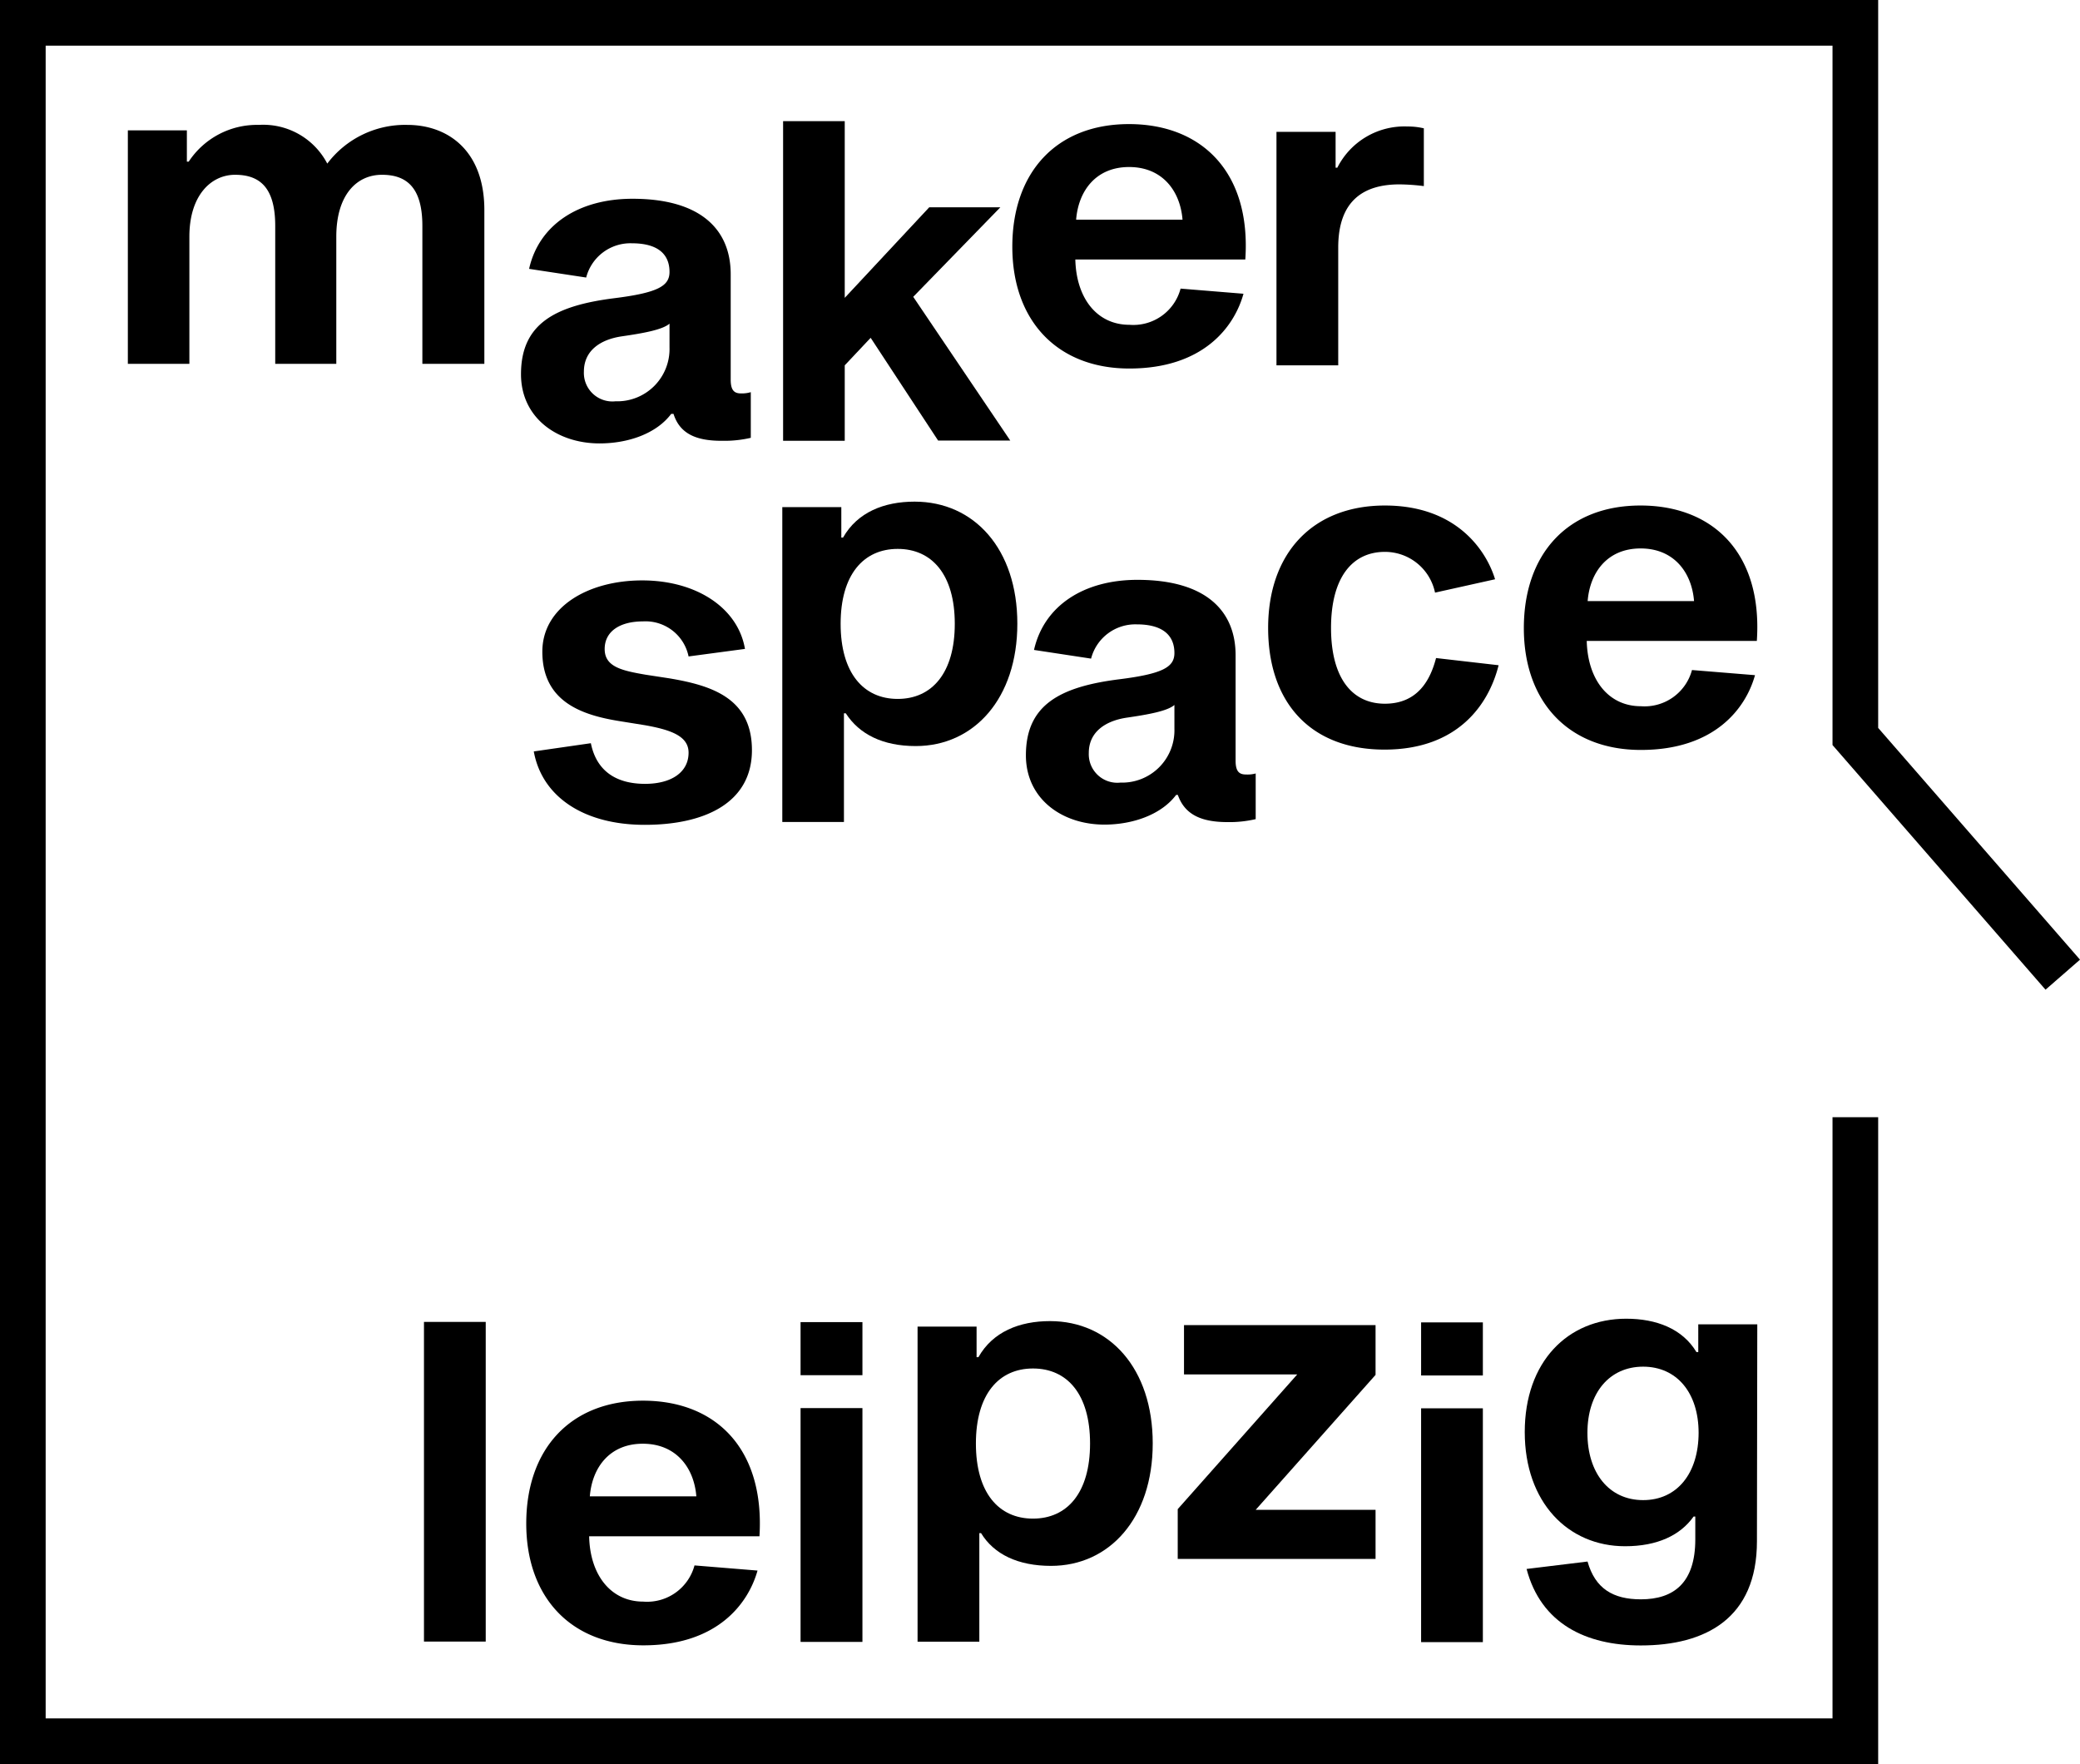 <svg xmlns="http://www.w3.org/2000/svg" viewBox="0 0 182.21 154.52"><g id="Ebene_2" data-name="Ebene 2"><g id="Ebene_1-2" data-name="Ebene 1"><polygon points="164.53 154.52 0 154.52 0 0 164.53 0 164.53 63.76 182.21 84.06 179.19 86.69 160.53 65.26 160.53 4 4 4 4 150.52 160.53 150.52 160.53 97.86 164.53 97.86 164.53 154.52"/><path d="M42.43,18.4V31.87H37V19.79c0-3.29-1.31-4.48-3.54-4.48s-4,1.78-4,5.42V31.87H24.11V19.79c0-3.29-1.29-4.48-3.52-4.48-2.08,0-4,1.78-4,5.42V31.87H11.2V11.42h5.17v2.74h.16a7.16,7.16,0,0,1,6.14-3.22,6.33,6.33,0,0,1,6,3.39,8.54,8.54,0,0,1,7-3.39C39.26,10.94,42.43,13.21,42.43,18.4Z"/><path d="M65.77,34.35v4a10.09,10.09,0,0,1-2.47.26C61,38.63,59.55,38,59,36.25H58.8C57.49,38,55,38.84,52.52,38.84c-3.73,0-6.88-2.26-6.88-6.06,0-4.39,2.93-6,8.18-6.66,3.84-.48,4.83-1.08,4.83-2.3,0-1.54-1-2.51-3.3-2.51a4,4,0,0,0-4,3l-5-.76c.86-3.86,4.34-6.14,9.06-6.14,6,0,8.6,2.72,8.6,6.61v9.24c0,1,.37,1.2.91,1.2A2.65,2.65,0,0,0,65.77,34.35Zm-7.12-6c-.62.54-2.31.84-4.17,1.11s-3.33,1.23-3.33,3.09a2.5,2.5,0,0,0,2.77,2.6,4.58,4.58,0,0,0,4.73-4.71Z"/><path d="M74,38.61h-5.4v-28H74V26.09l7.4-7.93h6.23L80,26l8.5,12.59H82.18l-5.91-9L74,32Z"/><path d="M108.93,25.73c-.8,2.9-3.52,6.55-10,6.55-6.29,0-10.25-4.17-10.25-10.67s3.85-10.74,10.22-10.74,10.71,4.21,10.19,11.86H94.2c.08,3.39,1.89,5.72,4.74,5.72a4.28,4.28,0,0,0,4.48-3.17ZM94.27,19.24h9.32c-.2-2.52-1.77-4.61-4.68-4.61S94.47,16.72,94.27,19.24Z"/><path d="M117,14.69h.15a6.58,6.58,0,0,1,6.15-3.61,6.06,6.06,0,0,1,1.43.16V16.3a18.59,18.59,0,0,0-2.13-.15c-3.07,0-5.37,1.35-5.37,5.53V32h-5.41V11.55H117Z"/><path d="M60.32,57.5a3.85,3.85,0,0,0-4-3.07c-2,0-3.35.86-3.35,2.42s1.5,1.89,3.59,2.25l2.09.32c3.67.62,7.22,1.72,7.22,6.29s-4.06,6.54-9.39,6.54-9-2.45-9.72-6.43l5-.72c.49,2.43,2.21,3.56,4.75,3.56,2.28,0,3.81-1,3.81-2.73,0-1.45-1.53-2-3.84-2.41l-2.24-.36c-3.27-.53-6.73-1.69-6.73-6.08,0-3.9,4-6.24,8.75-6.24s8.39,2.41,9,6Z"/><path d="M74.09,62.48h-.16V72h-5.4V44.42H73.7v2.67h.15c1.26-2.22,3.59-3.15,6.27-3.15,5.21,0,9,4.14,9,10.69s-3.79,10.72-8.9,10.72C77.34,65.35,75.28,64.32,74.09,62.48Zm-.45-7.84c0,4.31,2,6.58,5,6.58s5-2.27,5-6.58-2-6.56-5-6.56S73.64,50.34,73.64,54.64Z"/><path d="M110,67.75v4a10.09,10.09,0,0,1-2.47.26c-2.32,0-3.75-.67-4.35-2.38h-.15c-1.31,1.74-3.82,2.6-6.28,2.6-3.73,0-6.88-2.27-6.88-6.07,0-4.39,2.94-6,8.18-6.66,3.84-.48,4.83-1.08,4.83-2.3,0-1.53-1-2.51-3.3-2.51a4,4,0,0,0-4,3l-5-.76c.87-3.86,4.34-6.14,9.06-6.14,6,0,8.6,2.72,8.6,6.61v9.24c0,1,.37,1.2.92,1.2A2.64,2.64,0,0,0,110,67.75Zm-7.12-6c-.62.54-2.31.84-4.16,1.11s-3.34,1.23-3.34,3.09a2.5,2.5,0,0,0,2.77,2.6,4.58,4.58,0,0,0,4.73-4.71Z"/><path d="M121.32,61.64c2.93,0,4-2.16,4.48-4l5.48.63c-.85,3.4-3.54,7.39-10,7.39S111.09,61.55,111.09,55,115,44.28,121.32,44.28s8.9,4,9.65,6.46l-5.26,1.17a4.48,4.48,0,0,0-4.39-3.57c-2.87,0-4.72,2.26-4.72,6.66s1.85,6.64,4.72,6.64Z"/><path d="M153.74,59.14c-.8,2.89-3.52,6.55-10,6.55-6.29,0-10.25-4.17-10.25-10.67s3.84-10.74,10.22-10.74,10.71,4.2,10.19,11.86H139c.08,3.38,1.89,5.72,4.74,5.72a4.3,4.3,0,0,0,4.48-3.17Zm-14.66-6.49h9.32c-.2-2.52-1.77-4.61-4.68-4.61S139.28,50.13,139.08,52.65Z"/><path d="M42.55,115.79v28H37.14v-28Z"/><path d="M66.36,137.57c-.81,2.9-3.53,6.55-10,6.55-6.3,0-10.26-4.17-10.26-10.67s3.85-10.76,10.23-10.76S67,126.9,66.53,134.57H51.61c.07,3.38,1.89,5.72,4.74,5.72a4.3,4.3,0,0,0,4.49-3.17Zm-14.69-6.5H61c-.2-2.52-1.78-4.61-4.69-4.61S51.87,128.55,51.67,131.07Z"/><path d="M75.55,115.81v4.65H70.13v-4.65Zm0,7.53v20.48H70.13V123.34Z"/><path d="M92.08,137.16c-2.88,0-5-1-6.14-2.87h-.15v9.51H80.38V116.2h5.17v2.68h.16c1.25-2.22,3.59-3.16,6.27-3.16,5.22,0,9,4.15,9,10.71s-3.79,10.73-8.91,10.73Zm-6.59-10.72c0,4.32,2,6.58,5,6.58s5-2.26,5-6.58-2-6.57-5-6.57S85.49,122.14,85.49,126.44Z"/><path d="M103.17,132.19l10.47-11.8h-9.92v-4.32H120.5v4.36L110,132.25h10.5v4.3H103.17Z"/><path d="M129.9,115.83v4.65h-5.41v-4.65Zm0,7.53v20.48h-5.41V123.36Z"/><path d="M153.91,135c0,6.76-4.5,9.13-10.18,9.13-4.8,0-8.74-1.91-10-6.7l5.34-.65c.67,2.38,2.25,3.31,4.67,3.31,2.9,0,4.77-1.46,4.77-5.25v-2h-.15c-1.17,1.65-3.19,2.6-6,2.6-5,0-8.79-3.85-8.79-10s3.75-9.93,8.89-9.93c2.63,0,4.92.87,6.15,2.92h.16V116h5.17Zm-5.11-9.49c0-3.52-1.92-5.8-4.86-5.8s-4.88,2.28-4.88,5.8,1.9,5.89,4.88,5.89S148.8,129.05,148.8,125.48Z"/></g></g></svg>